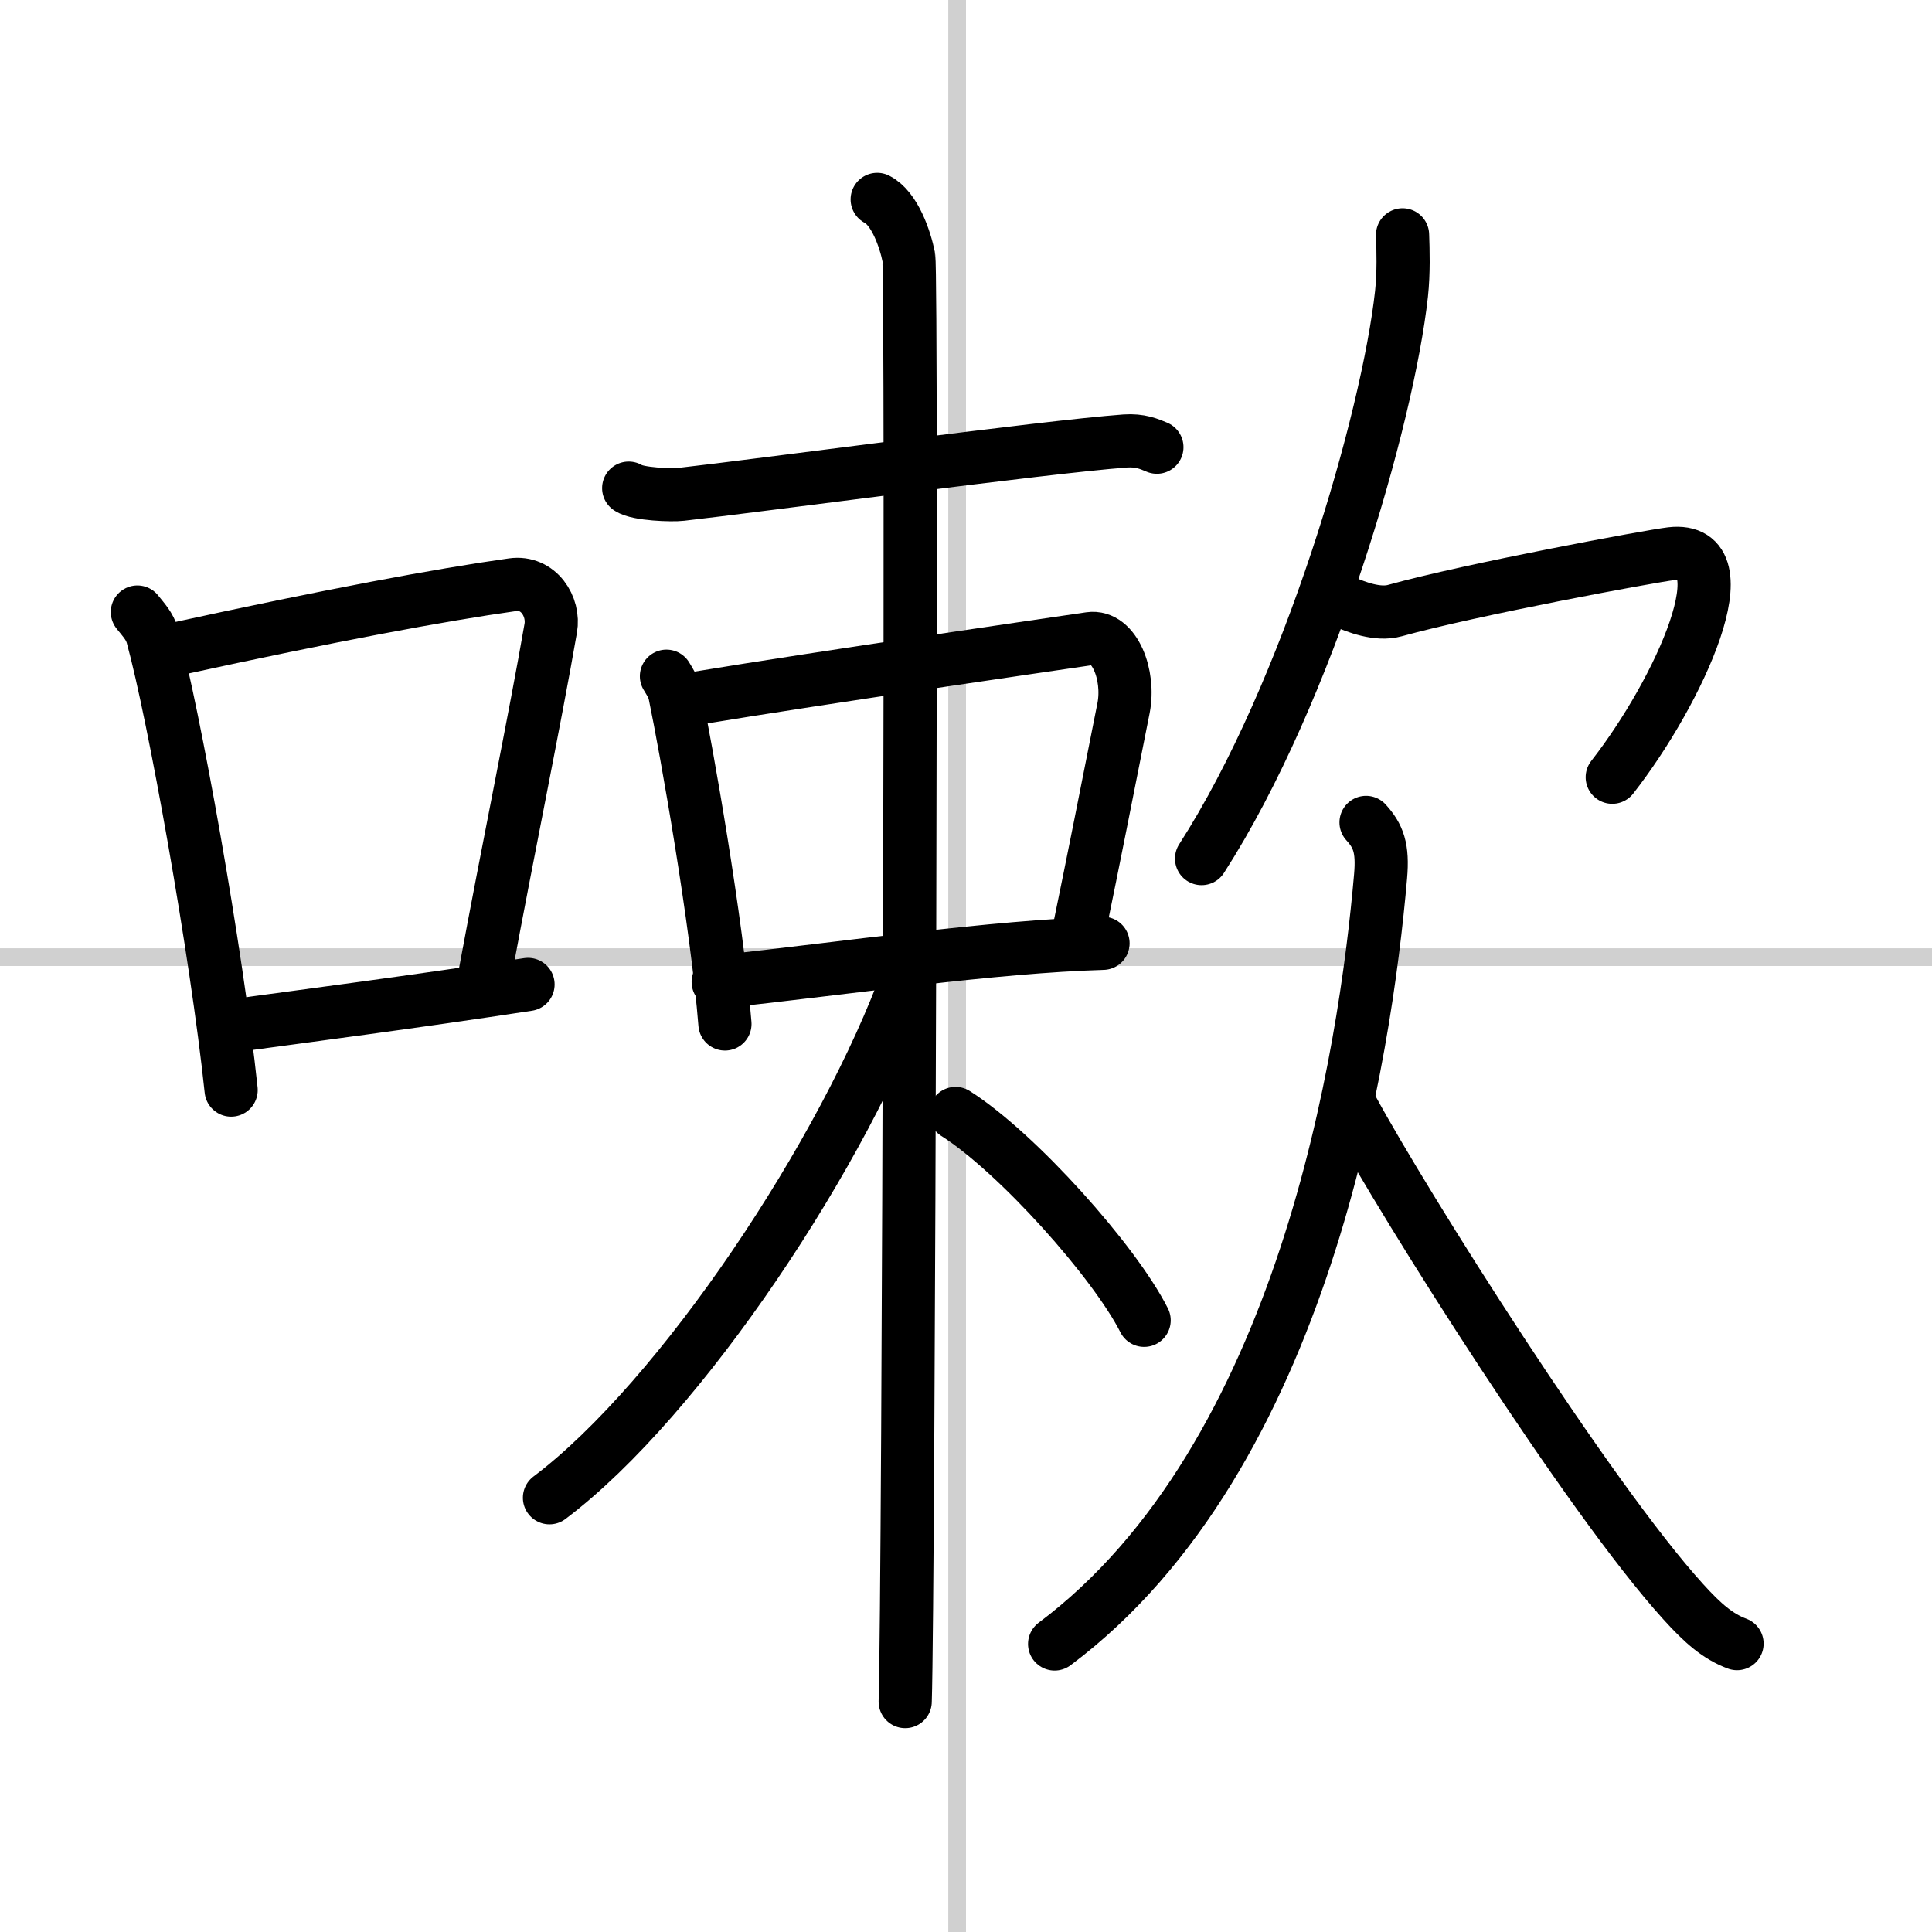 <svg width="400" height="400" viewBox="0 0 109 109" xmlns="http://www.w3.org/2000/svg"><rect x="0" y="0" width="109" height="109" fill="#808080" stroke="none"/><g fill="none" stroke="#000" stroke-linecap="round" stroke-linejoin="round" stroke-width="3"><rect width="100%" height="100%" fill="#fff" stroke="#fff"/><line x1="54" x2="54" y2="109" stroke="#d0d0d0" stroke-width="1"/><line x2="109" y1="54" y2="54" stroke="#d0d0d0" stroke-width="1"/><path d="m7.75 34.53c0.35 0.44 0.7 0.8 0.85 1.35 1.2 4.35 3.62 17.81 4.44 25.62"/><path d="m9.91 36.62c8.75-1.91 14.95-3.06 19-3.63 1.48-0.21 2.38 1.24 2.16 2.46-0.88 5.08-2.4 12.44-3.7 19.46"/><path d="m12.72 57.93c4.77-0.65 10.52-1.39 17.07-2.39"/><path d="m35.47 27.54c0.51 0.35 2.45 0.41 2.96 0.35 4.3-0.48 20.44-2.67 25.05-3.01 0.85-0.06 1.36 0.17 1.79 0.35"/><path d="m37.6 38.15c0.19 0.32 0.38 0.59 0.47 0.99 0.66 3.18 2.38 12.92 2.83 18.63"/><path d="m39.25 39.4c7.39-1.22 20.01-3.04 22.24-3.37 1.39-0.2 2.26 2.06 1.9 3.91-0.98 4.94-1.69 8.55-2.47 12.33"/><path d="m40.52 55.4c7.29-0.79 15.51-2 21.71-2.18"/><path d="m49.49 11.25c0.99 0.5 1.58 2.25 1.78 3.25s0 75.25-0.2 81.5"/><path d="M51.25,55.05C47.69,64.93,38.42,78.91,31,84.5"/><path d="m53.91 62.82c3.48 2.21 8.97 8.36 10.64 11.67"/><path d="m79.13 13.25c0.03 0.83 0.07 2.14-0.06 3.33-0.77 7.02-5.21 22.43-11.28 31.86"/><path d="m75.84 33.95c0.65 0.29 1.88 0.77 2.85 0.5 4.31-1.2 14.46-3.08 15.59-3.21 4.22-0.49 0.47 7.76-3.32 12.61"/><path d="m77.07 46.4c0.69 0.76 0.96 1.44 0.82 3.04-0.86 9.93-4.29 32.76-18.39 43.31"/><path d="m76.29 62.56c2.97 5.48 13.35 21.94 18.67 27.8 1.12 1.24 1.97 1.97 3.04 2.37"/></g></svg>

